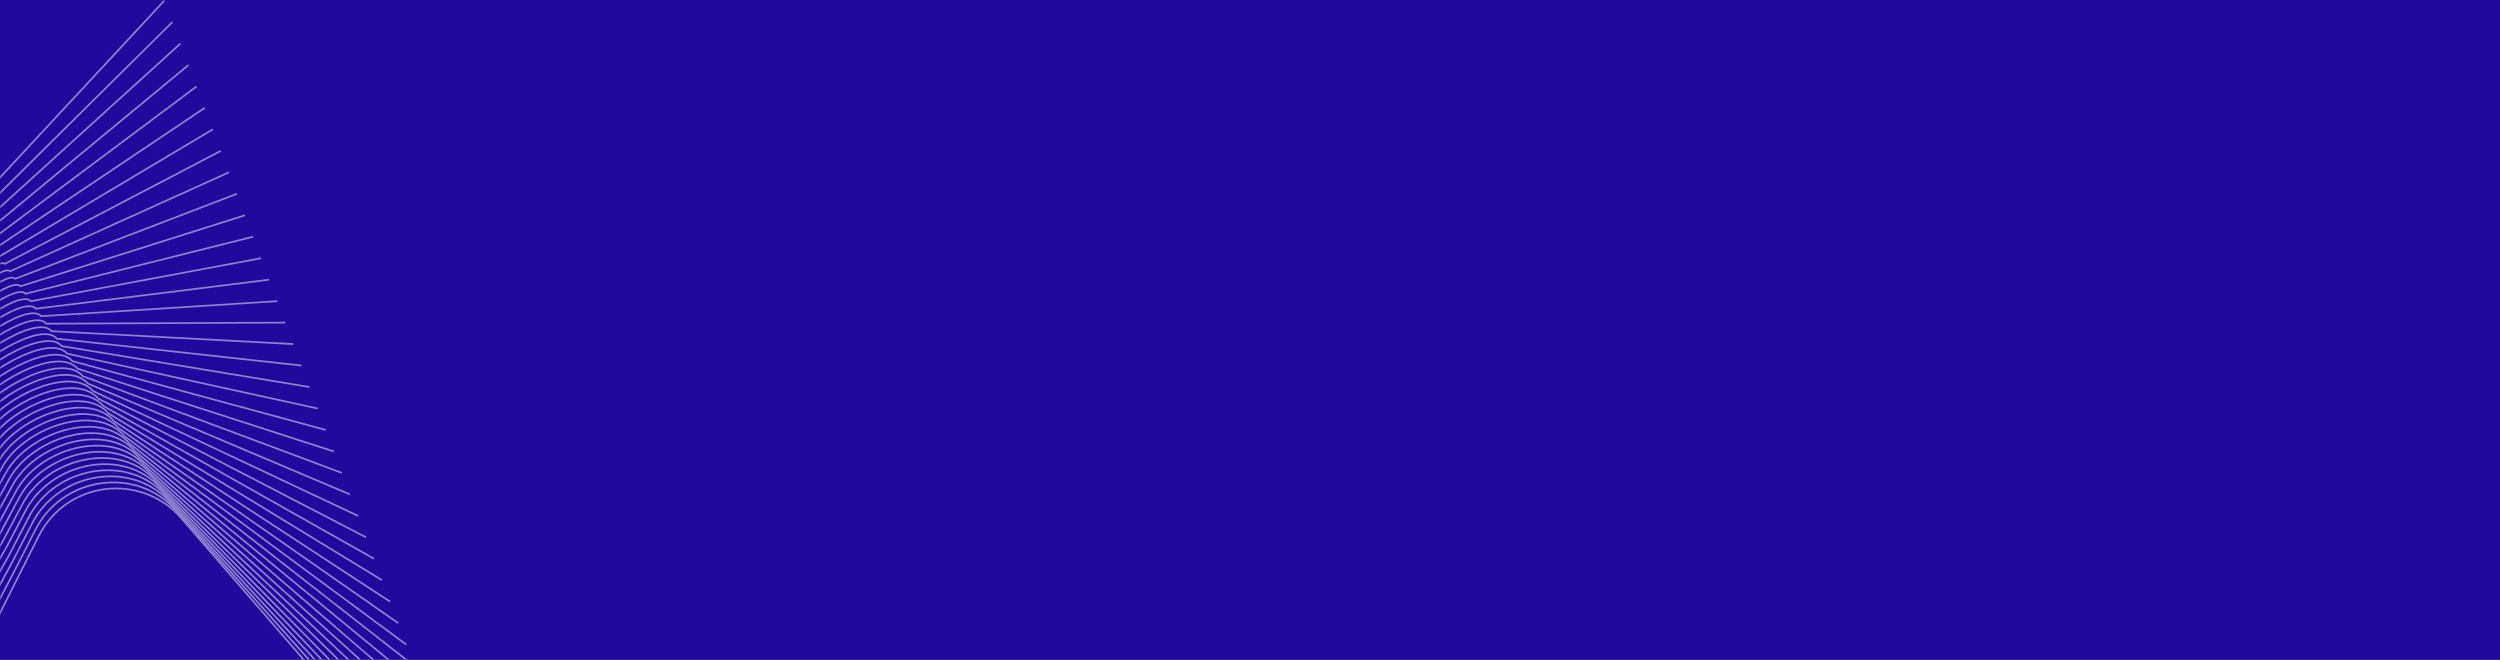 <?xml version="1.0" encoding="UTF-8"?> <svg xmlns="http://www.w3.org/2000/svg" xmlns:xlink="http://www.w3.org/1999/xlink" width="1440" height="380" viewBox="0 0 1440 380"><rect x="0" y="0" width="1440" height="380" fill="#808080" stroke="none"/><defs><path id="sg7j3eh2ma" d="M0 0H1440V380H0z"></path></defs><g fill="none" fill-rule="evenodd"><g><g transform="translate(0 -814) translate(0 814)"><mask id="bmpluqstnb" fill="#fff"><use xlink:href="#sg7j3eh2ma"></use></mask><use fill="#22099E" xlink:href="#sg7j3eh2ma"></use><g stroke="#FFF" mask="url(#bmpluqstnb)" opacity=".49"><g><path d="M38.246 209.721v-41.01c0-28.087 26.848-48.388 53.873-40.736l168.627 47.746L423.661.341" transform="translate(-329)"></path><path d="M428.306 12.706L313.868 126.067c-.567-.654-40.63 41.475-41.02 42.248l-10.167 11.194-36.52-8.756c-2.597 1.146-122.305-32.69-122.324-30.47 0 .155-9.826-2.477-9.934-2.397-4.775-1.2-9.612-1.715-14.259-1.51-21.045.933-40.963 17.166-40.963 39.76l-1.36 39.048" transform="translate(-329)"></path><path d="M432.951 25.07L316.86 130.383c-1.134-1.311-41.272 39.899-42.05 41.447l-10.192 11.468-36.322-7.116c-5.195 2.293-122.697-30.857-122.734-26.421-.003.31-9.658-2.125-9.874-1.964-4.808-1.054-9.743-1.606-14.455-1.463-20.53.62-42.115 15.197-42.115 37.227l-2.723 37.085" transform="translate(-329)"></path><path d="M437.596 37.436L319.85 134.694c-1.7-1.965-41.914 38.325-43.08 40.646l-10.217 11.743-36.124-5.474c-7.792 3.439-123.089-29.027-123.144-22.371-.004.466-9.49-1.774-9.814-1.531-4.84-.911-9.872-1.498-14.65-1.418-20.01.33-43.268 13.23-43.268 34.695l-4.084 35.123" transform="translate(-329)"></path><path d="M442.241 49.802l-119.4 89.205c-2.267-2.62-42.556 36.751-44.112 39.846l-10.24 12.018-35.927-3.835c-10.389 4.587-123.479-27.194-123.553-18.32-.006.62-9.322-1.422-9.753-1.1-4.876-.765-9.999-1.387-14.847-1.372-19.486.063-44.42 11.264-44.42 32.163l-5.446 33.163" transform="translate(-329)"></path><path d="M446.887 62.167L325.833 143.32c-2.834-3.274-43.197 35.177-45.143 39.046l-10.266 12.293-35.727-2.193c-12.987 5.732-123.872-25.364-123.964-14.272-.007.777-9.153-1.069-9.692-.667-4.91-.62-10.124-1.278-15.043-1.326-18.96-.183-45.574 9.296-45.574 29.631l-6.807 31.2" transform="translate(-329)"></path><path d="M451.532 74.533l-122.708 73.1c-3.4-3.93-43.84 33.602-46.173 38.246l-10.291 12.568-35.53-.554c-15.583 6.88-124.262-23.532-124.374-10.221-.007.93-8.984-.717-9.631-.235-4.943-.476-10.245-1.17-15.24-1.28-18.427-.41-46.726 7.329-46.726 27.1l-8.167 29.237" transform="translate(-329)"></path><path d="M456.177 86.899l-124.362 65.048c-3.967-4.586-44.481 32.027-47.204 37.444l-10.316 12.843-35.331 1.088c-18.181 8.025-124.654-21.702-124.784-6.173-.01 1.087-8.815-.364-9.57.199-4.977-.333-10.365-1.06-15.435-1.235-17.896-.615-47.88 5.362-47.88 24.567l-9.53 27.276" transform="translate(-329)"></path><path d="M460.822 99.264L334.807 156.26c-4.534-5.24-45.123 30.453-48.236 36.645l-10.34 13.118-35.133 2.727c-20.778 9.173-125.046-19.87-125.194-2.123-.01 1.242-8.647-.01-9.51.632-5.01-.188-10.482-.95-15.631-1.188-17.361-.803-49.033 3.394-49.033 22.034l-10.89 25.313" transform="translate(-329)"></path><path d="M465.467 111.63l-127.669 48.942c-5.1-5.895-45.765 28.88-49.267 35.844l-10.365 13.393-34.935 4.37c-23.375 10.317-125.437-18.04-125.604 1.926-.012 1.396-8.479.338-9.449 1.063-5.044-.044-10.597-.84-15.827-1.143-16.825-.97-50.186 1.427-50.186 19.503l-12.25 23.351" transform="translate(-329)"></path><path d="M470.113 123.995l-129.324 40.89c-5.667-6.55-46.406 27.305-50.298 35.044l-10.388 13.669-34.738 6.008c-25.972 11.466-125.829-16.208-126.014 5.977-.013 1.552-8.31.69-9.388 1.496-5.078.1-10.71-.731-16.023-1.097-16.287-1.12-51.338-.54-51.338 16.97l-13.613 21.39" transform="translate(-329)"></path><path d="M474.757 136.36L343.781 169.2c-6.235-7.205-47.048 25.729-51.329 34.242l-10.414 13.943-34.538 7.65c-28.57 12.612-126.222-14.376-126.424 10.026-.014 1.708-8.142 1.044-9.328 1.93-5.113.243-10.823-.623-16.22-1.052-15.75-1.252-52.492-2.507-52.492 14.439l-14.974 19.427" transform="translate(-329)"></path><path d="M479.403 148.726l-132.631 24.786c-6.801-7.861-47.69 24.155-52.359 33.442l-10.44 14.218-34.34 9.29c-31.167 13.759-126.612-12.546-126.834 14.076-.016 1.863-7.974 1.396-9.267 2.362-5.146.388-10.932-.513-16.416-1.006-15.211-1.367-53.644-4.475-53.644 11.906l-16.335 17.466" transform="translate(-329)"></path><path d="M484.048 161.091l-134.285 16.733c-7.368-8.515-48.332 22.581-53.39 32.642l-10.464 14.493-34.142 10.931c-33.764 14.905-127.004-10.714-127.244 18.125-.017 2.018-7.805 1.75-9.207 2.795-5.179.532-11.039-.403-16.611-.96-14.673-1.467-54.798-6.442-54.798 9.375l-17.696 15.503" transform="translate(-329)"></path><path d="M488.693 173.457l-135.939 8.681c-7.935-9.17-48.974 21.006-54.421 31.84l-10.489 14.77-33.943 12.57c-36.362 16.052-127.395-8.883-127.654 22.175-.018 2.173-7.637 2.101-9.146 3.228-5.213.675-11.146-.293-16.808-.913-14.135-1.553-55.95-8.41-55.95 6.84L25.285 286.19" transform="translate(-329)"></path><path d="M493.338 185.823l-137.593.628c-8.501-9.825-49.615 19.433-55.451 31.04l-10.514 15.044-33.745 14.212c-38.96 17.198-127.787-7.052-128.065 26.224-.019 2.329-7.468 2.453-9.085 3.66-5.246.82-11.462.822-17.004-.868-13.669.803-57.103-10.376-57.103 4.31l-20.419 11.579" transform="translate(-329)"></path><path d="M497.984 198.188l-139.247-7.424c-9.068-10.48-50.257 17.858-56.482 30.24l-10.54 15.319-33.546 15.85c-41.557 18.346-128.178-5.22-128.475 30.276-.02 2.483-7.3 2.804-9.024 4.093-5.28.964-11.594.998-17.2-.823-13.143.772-58.256-12.343-58.256 1.779l-21.78 9.617" transform="translate(-329)"></path><path d="M502.629 210.553l-140.901-15.476c-9.634-11.135-50.9 16.284-57.513 29.44L293.65 240.11l-33.348 17.493c-44.154 19.491-128.57-3.39-128.884 34.323-.022 2.64-7.132 3.157-8.965 4.525-5.313 1.11-11.726 1.175-17.395-.776-12.618.741-59.41-14.31-59.41-.754l-23.141 7.655" transform="translate(-329)"></path><path d="M507.274 222.918L364.719 199.39c-10.201-11.79-51.54 14.71-58.544 28.638l-10.588 15.87-33.15 19.132c-46.751 20.638-128.962-1.558-129.295 38.373-.023 2.795-6.963 3.51-8.903 4.96-5.348 1.252-11.86 1.35-17.592-.732-12.092.71-60.562-16.277-60.562-3.286l-24.503 5.693" transform="translate(-329)"></path><path d="M511.919 235.285L367.71 203.704c-10.77-12.446-52.183 13.135-59.575 27.838l-10.613 16.143-32.953 20.775c-49.348 21.784-129.353.272-129.704 42.422-.025 2.95-6.794 3.862-8.843 5.39-5.381 1.399-11.991 1.529-17.788-.684-11.566.679-61.714-18.245-61.714-5.82l-25.865 3.733" transform="translate(-329)"></path><path d="M516.564 247.65l-145.863-39.634c-11.334-13.1-52.824 11.56-60.606 27.038l-10.637 16.419-32.754 22.414c-51.946 22.93-129.745 2.104-130.115 46.473-.026 3.104-6.626 4.214-8.782 5.823-5.414 1.542-12.123 1.704-17.984-.64-11.04.649-62.867-20.211-62.867-8.35l-27.226 1.77" transform="translate(-329)"></path><path d="M521.21 260.015L373.691 212.33c-11.9-13.755-53.465 9.987-61.636 26.238l-10.663 16.693-32.556 24.056c-54.543 24.077-130.135 3.934-130.524 50.521-.027 3.26-6.203 4.975-8.722 6.256-5.083 2.587-12.255 1.881-18.179-.593-10.515.618-64.02-22.179-64.02-10.882l-28.588-.194" transform="translate(-329)"></path><path d="M525.854 272.38l-149.17-55.737c-12.468-14.41-54.108 8.411-62.668 25.436l-10.687 16.968-32.358 25.696c-57.14 25.224-130.527 5.766-130.934 54.572-.029 3.415-6.038 5.317-8.66 6.69-5.123 2.676-12.389 2.056-18.377-.549-9.989.586-65.173-24.147-65.173-13.415l-29.949-2.154" transform="translate(-329)"></path><path d="M530.5 284.747l-150.825-63.792c-13.034-15.065-54.75 6.837-63.698 24.637l-10.712 17.244-32.16 27.335c-59.737 26.372-130.918 7.598-131.344 58.622-.03 3.57-5.873 5.659-8.6 7.121-5.162 2.77-12.52 2.233-18.572-.501-9.464.555-66.326-26.115-66.326-15.947l-31.31-4.117" transform="translate(-329)"></path><path d="M535.145 297.112l-152.48-71.843c-13.6-15.72-55.39 5.263-64.728 23.835L307.2 266.623 275.239 295.6c-62.335 27.517-131.31 9.428-131.754 62.67-.031 3.727-5.711 5.998-8.54 7.555-5.204 2.863-12.652 2.41-18.768-.456-8.938.525-67.48-28.081-67.48-18.48l-32.67-6.078" transform="translate(-329)"></path><path d="M539.79 309.477l-154.132-79.896c-14.168-16.375-56.034 3.689-65.76 23.036l-10.762 17.794-31.763 30.617c-64.932 28.664-131.702 11.26-132.165 66.72-.032 3.881-5.548 6.335-8.48 7.987-5.247 2.958-12.783 2.586-18.962-.41-8.413.494-68.633-30.048-68.633-21.011l-34.031-8.041" transform="translate(-329)"></path><path d="M544.435 321.843l-155.786-87.948c-14.735-17.03-56.675 2.114-66.791 22.234l-10.787 18.068-31.564 32.26c-67.53 29.81-132.093 13.09-132.575 70.77-.034 4.035-5.388 6.671-8.418 8.42-5.294 3.05-12.917 2.76-19.16-.366-7.886.463-69.785-32.016-69.785-23.542l-35.393-10.004" transform="translate(-329)"></path><path d="M549.08 334.208l-157.44-96c-15.302-17.687-57.317.54-67.822 21.434l-10.812 18.343-31.366 33.9c-70.126 30.956-132.485 14.921-132.985 74.818-.034 4.192-5.228 7.008-8.357 8.853-5.34 3.148-13.05 2.938-19.356-.32-7.36.433-70.938-33.982-70.938-26.074L13.25 357.196" transform="translate(-329)"></path><path d="M553.725 346.574L394.631 242.52c-15.868-18.341-57.959-1.035-68.853 20.634l-10.836 18.618-31.168 35.54c-72.724 32.103-132.877 16.752-133.395 78.868-.036 4.347-5.07 7.342-8.297 9.286-5.389 3.245-13.18 3.115-19.552-.273-6.835.4-72.09-35.95-72.09-28.607L12.323 362.66" transform="translate(-329)"></path><path d="M558.37 358.939L397.622 246.835c-16.435-18.997-58.6-2.61-69.883 19.833l-10.86 18.893-30.97 37.18c-75.322 33.25-133.269 18.584-133.806 82.918-.038 4.502-4.912 7.675-8.236 9.717-5.439 3.343-13.314 3.292-19.748-.226-6.31.37-73.244-37.918-73.244-31.14l-39.477-15.888" transform="translate(-329)"></path><path d="M563.015 371.305l-162.4-120.158c-17.003-19.65-59.244-4.184-70.916 19.033l-10.886 19.168-30.772 38.82c-77.918 34.397-133.659 20.415-134.214 86.97-.039 4.655-4.756 8.005-8.176 10.15-5.49 3.44-13.446 3.467-19.944-.182-5.783.34-74.397-39.885-74.397-33.67l-40.838-17.853" transform="translate(-329)"></path><path d="M567.66 383.67L403.606 255.46c-17.57-20.306-59.884-5.758-71.945 18.231l-10.911 19.445-30.573 40.461c-80.516 35.543-134.052 22.246-134.625 91.017-.04 4.813-4.6 8.338-8.115 10.583-5.542 3.54-13.58 3.645-20.14-.135-5.258.308-75.55-41.852-75.55-36.204l-42.2-19.813" transform="translate(-329)"></path><path d="M572.306 396.036l-165.71-136.262c-18.135-20.962-60.525-7.333-72.976 17.43l-10.935 19.72-30.376 42.1c-83.112 36.69-134.442 24.078-135.034 95.069-.042 4.967-4.446 8.668-8.054 11.015-5.597 3.64-13.711 3.822-20.337-.09-4.732.279-76.702-43.82-76.702-38.735L8.62 384.508" transform="translate(-329)"></path><path d="M576.95 408.4L409.589 264.088c-18.702-21.617-61.168-8.908-74.008 16.63l-10.96 19.995-30.177 43.742c-85.71 37.836-134.834 25.908-135.445 99.116-.042 5.123-4.291 8.998-7.993 11.448-5.651 3.74-13.844 3.998-20.533-.044-4.206.247-77.855-45.786-77.855-41.266l-44.922-23.74" transform="translate(-329)"></path><path d="M581.596 420.767L412.579 268.4c-19.27-22.272-61.81-10.482-75.038 15.83l-10.985 20.268-29.98 45.383c-88.306 38.983-135.225 27.74-135.854 103.166-.044 5.279-4.138 9.326-7.933 11.882-5.706 3.842-13.975 4.174-20.73.001-3.68.217-79.006-47.753-79.006-43.799L6.769 395.432" transform="translate(-329)"></path><path d="M586.241 433.132l-170.67-160.42c-19.837-22.926-62.453-12.056-76.07 15.03l-11.01 20.544-29.78 47.023c-90.906 40.13-135.618 29.571-136.265 107.217-.046 5.432-3.987 9.653-7.873 12.313-5.763 3.944-14.108 4.351-20.925.048-3.154.184-80.16-49.72-80.16-46.332l-47.645-27.66" transform="translate(-329)"></path><path d="M590.886 445.498L418.561 277.025c-20.403-23.582-63.093-13.63-77.1 14.23l-11.035 20.818-29.582 48.663c-93.502 41.276-136.009 31.402-136.675 111.266-.046 5.589-3.835 9.982-7.81 12.747-5.822 4.048-14.242 4.526-21.122.094-2.629.154-81.314-51.69-81.314-48.865L4.917 406.356" transform="translate(-329)"></path><path d="M595.531 457.863L421.552 281.34c-20.969-24.237-63.734-15.206-78.13 13.428l-11.06 21.094-29.384 50.304c-96.099 42.423-136.4 33.233-137.085 115.315-.048 5.744-3.684 10.308-7.75 13.179-5.88 4.15-14.374 4.703-21.318.14-2.103.123-82.466-53.656-82.466-51.396L3.991 411.818" transform="translate(-329)"></path><path d="M600.177 470.229L424.544 285.652c-21.536-24.891-64.377-16.778-79.162 12.628l-11.084 21.369-29.185 51.945c-98.697 43.569-136.792 35.065-137.496 119.364-.05 5.9-3.534 10.635-7.69 13.613-5.94 4.254-14.505 4.879-21.513.184-1.577.093-83.62-55.622-83.62-53.927L3.067 417.28" transform="translate(-329)"></path><path d="M604.822 482.594L427.535 289.965c-22.103-25.547-65.018-18.353-80.193 11.827l-11.108 21.645-28.988 53.585c-101.294 44.716-137.183 36.895-137.905 123.414-.051 6.054-3.385 10.96-7.63 14.045-5.999 4.36-14.637 5.055-21.709.23-1.051.062-84.772-57.59-84.772-56.46l-53.09-35.51" transform="translate(-329)"></path><path d="M609.467 494.96L430.526 294.277c-22.669-26.202-65.66-19.928-81.223 11.027l-11.134 21.92-28.789 55.225c-103.892 45.862-137.575 38.727-138.315 127.463-.052 6.21-3.236 11.286-7.569 14.478-6.06 4.464-14.77 5.232-21.905.276-.526.031-85.926-59.557-85.926-58.99l-54.45-37.473" transform="translate(-329)"></path><path d="M614.112 507.325L433.517 298.592c-23.236-26.857-66.302-21.502-82.254 10.226l-39.749 79.06c-106.489 47.009-137.967 40.558-138.726 131.514-.126 15.179-17.211 23.992-29.609 15.232L.289 433.667" transform="translate(-329)"></path></g></g></g></g></g></svg> 